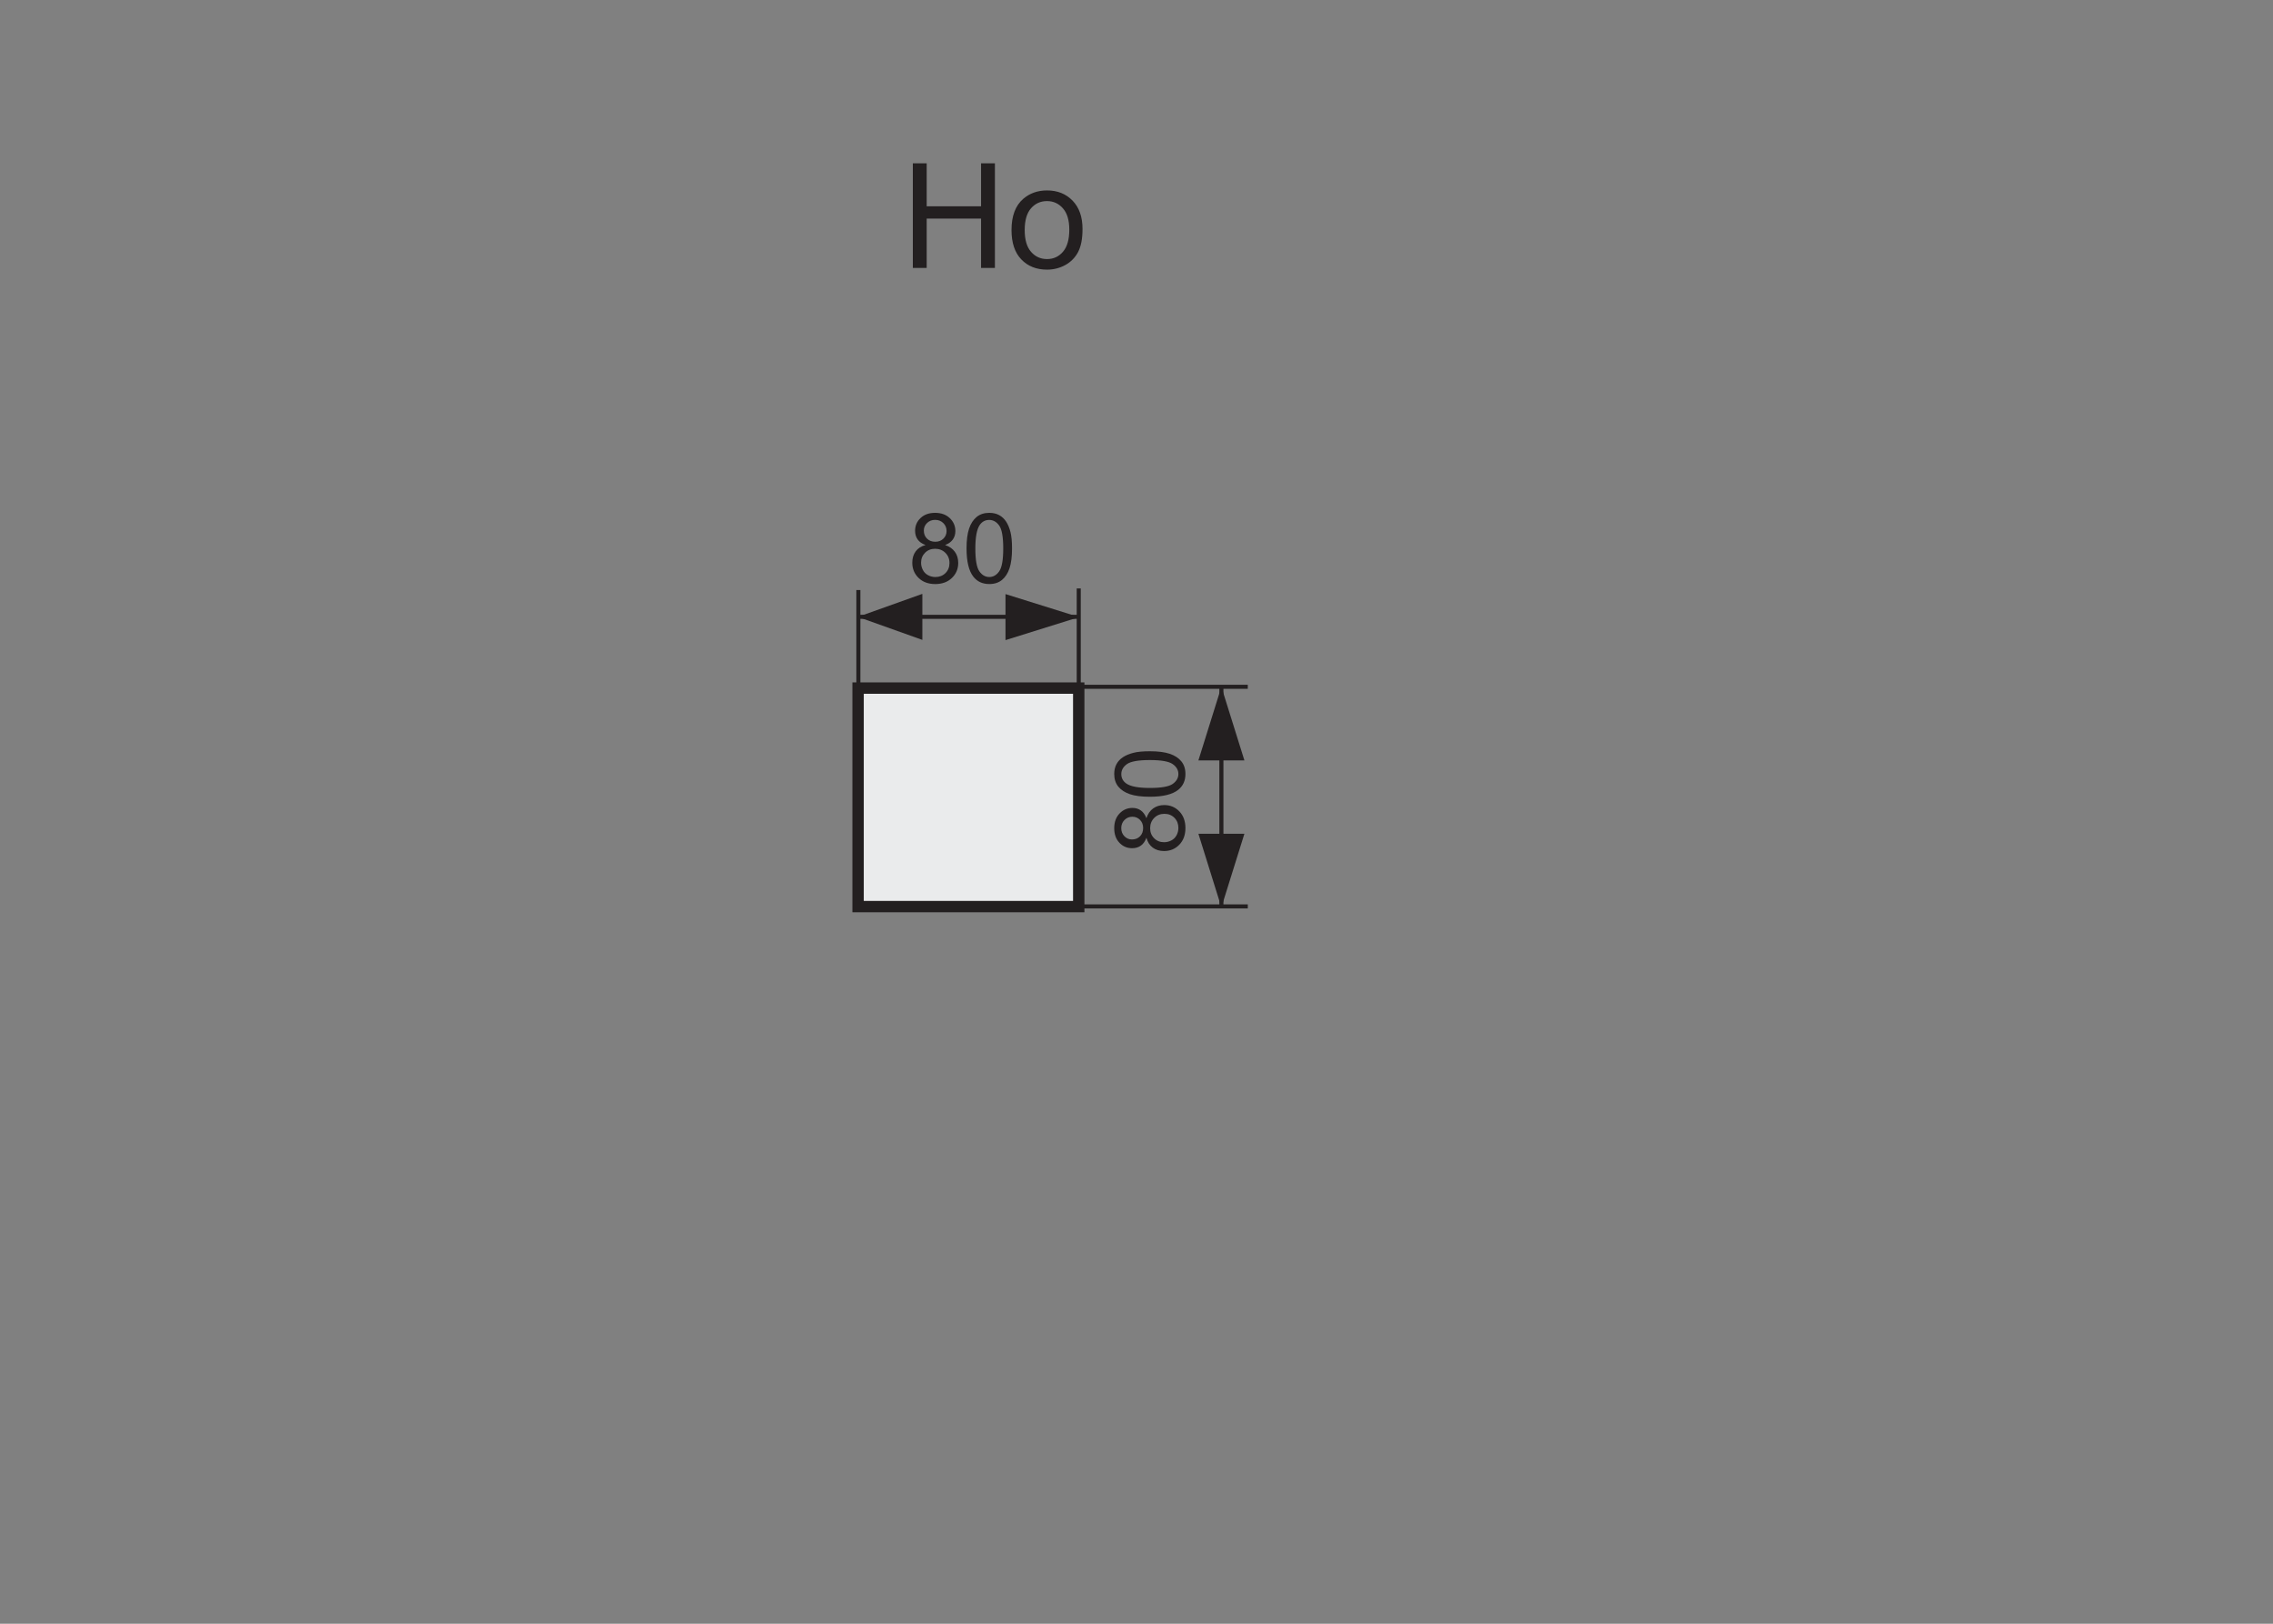 <?xml version="1.0" encoding="utf-8"?>
<!-- Generator: Adobe Illustrator 16.0.3, SVG Export Plug-In . SVG Version: 6.00 Build 0)  -->
<!DOCTYPE svg PUBLIC "-//W3C//DTD SVG 1.1//EN" "http://www.w3.org/Graphics/SVG/1.1/DTD/svg11.dtd">
<svg version="1.1" id="Warstwa_2" xmlns="http://www.w3.org/2000/svg" xmlns:xlink="http://www.w3.org/1999/xlink" x="0px" y="0px"
	 width="140px" height="100px" viewBox="0 0 140 100" enable-background="new 0 0 140 100" xml:space="preserve">
<rect x="0" y="0" width="140" height="100" fill="#808080" stroke="none"/>
<path stroke="#231F20" stroke-width="0.25" stroke-miterlimit="10" d="M75.229,55.82V42.297V55.82z"/>
<polygon fill="#231F20" points="76.647,46.832 73.812,46.832 75.229,42.297 75.229,42.297 "/>
<polygon fill="#231F20" points="76.646,51.348 73.813,51.348 75.229,55.883 75.229,55.883 "/>
<path fill="#231F20" stroke="#231F20" stroke-width="0.25" stroke-miterlimit="10" d="M76.854,42.297H66.28H76.854z"/>
<g>
	<path fill="#231F20" d="M70.611,51.594c-0.08,0.219-0.194,0.381-0.343,0.486s-0.326,0.158-0.533,0.158
		c-0.313,0-0.575-0.111-0.788-0.336s-0.319-0.523-0.319-0.896c0-0.375,0.109-0.677,0.327-0.906s0.483-0.343,0.795-0.343
		c0.199,0,0.373,0.052,0.52,0.157s0.261,0.263,0.341,0.476c0.086-0.264,0.225-0.464,0.416-0.602s0.42-0.207,0.686-0.207
		c0.367,0,0.676,0.13,0.926,0.39s0.375,0.601,0.375,1.025s-0.125,0.766-0.377,1.025c-0.25,0.26-0.563,0.391-0.938,0.391
		c-0.279,0-0.513-0.071-0.702-0.213C70.809,52.058,70.68,51.855,70.611,51.594z M69.718,51.699c0.203,0,0.369-0.064,0.498-0.195
		s0.193-0.301,0.193-0.51c0-0.203-0.064-0.37-0.192-0.5s-0.285-0.195-0.47-0.195c-0.193,0-0.356,0.067-0.488,0.201
		s-0.198,0.301-0.198,0.5c0,0.201,0.064,0.367,0.193,0.5S69.538,51.699,69.718,51.699z M71.701,51.869
		c0.15,0,0.296-0.035,0.437-0.106s0.249-0.177,0.327-0.317c0.076-0.141,0.115-0.293,0.115-0.455c0-0.252-0.081-0.459-0.243-0.624
		c-0.162-0.164-0.368-0.246-0.618-0.246c-0.254,0-0.464,0.084-0.63,0.253s-0.249,0.38-0.249,0.634c0,0.248,0.082,0.454,0.246,0.617
		S71.455,51.869,71.701,51.869z"/>
	<path fill="#231F20" d="M70.822,49.069c-0.508,0-0.917-0.052-1.226-0.157s-0.548-0.26-0.716-0.466s-0.252-0.465-0.252-0.778
		c0-0.23,0.046-0.433,0.139-0.606s0.227-0.317,0.401-0.431s0.388-0.202,0.639-0.267s0.589-0.097,1.015-0.097
		c0.504,0,0.91,0.052,1.221,0.155c0.309,0.104,0.549,0.258,0.717,0.464c0.17,0.206,0.254,0.466,0.254,0.781
		c0,0.414-0.148,0.739-0.445,0.976C72.211,48.927,71.629,49.069,70.822,49.069z M70.822,48.527c0.705,0,1.174-0.083,1.408-0.248
		c0.232-0.165,0.35-0.369,0.35-0.611s-0.117-0.446-0.352-0.611s-0.703-0.248-1.406-0.248c-0.707,0-1.177,0.083-1.409,0.248
		s-0.349,0.371-0.349,0.617c0,0.242,0.103,0.436,0.308,0.58C69.634,48.436,70.117,48.527,70.822,48.527z"/>
</g>
<g>
	<path fill="#231F20" d="M57.007,33.567c-0.219-0.08-0.381-0.194-0.486-0.343s-0.158-0.326-0.158-0.533
		c0-0.313,0.112-0.575,0.337-0.788s0.523-0.319,0.896-0.319c0.375,0,0.677,0.109,0.905,0.327s0.343,0.483,0.343,0.795
		c0,0.199-0.052,0.373-0.157,0.52s-0.263,0.261-0.476,0.341c0.264,0.086,0.464,0.225,0.602,0.416s0.207,0.42,0.207,0.686
		c0,0.367-0.13,0.676-0.39,0.926s-0.602,0.375-1.025,0.375s-0.766-0.125-1.025-0.376s-0.39-0.564-0.39-0.939
		c0-0.279,0.071-0.513,0.212-0.702S56.745,33.636,57.007,33.567z M56.731,34.657c0,0.15,0.036,0.296,0.107,0.437
		s0.177,0.25,0.318,0.327s0.292,0.116,0.454,0.116c0.252,0,0.46-0.081,0.624-0.243s0.246-0.368,0.246-0.618
		c0-0.254-0.084-0.464-0.253-0.63s-0.38-0.249-0.634-0.249c-0.248,0-0.454,0.082-0.617,0.246S56.731,34.411,56.731,34.657z
		 M56.901,32.674c0,0.203,0.065,0.369,0.196,0.498s0.301,0.193,0.51,0.193c0.203,0,0.37-0.064,0.5-0.192s0.195-0.285,0.195-0.47
		c0-0.193-0.067-0.356-0.201-0.488s-0.3-0.198-0.5-0.198c-0.201,0-0.368,0.064-0.501,0.193S56.901,32.494,56.901,32.674z"/>
	<path fill="#231F20" d="M59.532,33.778c0-0.508,0.052-0.917,0.157-1.226s0.26-0.548,0.466-0.716s0.465-0.252,0.778-0.252
		c0.23,0,0.433,0.046,0.606,0.139s0.317,0.227,0.431,0.401s0.202,0.388,0.267,0.639s0.097,0.589,0.097,1.015
		c0,0.504-0.052,0.911-0.155,1.22s-0.258,0.549-0.464,0.718s-0.466,0.253-0.781,0.253c-0.414,0-0.739-0.148-0.976-0.445
		C59.674,35.167,59.532,34.585,59.532,33.778z M60.074,33.778c0,0.705,0.083,1.174,0.248,1.408s0.369,0.35,0.611,0.35
		s0.446-0.117,0.611-0.352s0.248-0.703,0.248-1.406c0-0.707-0.083-1.177-0.248-1.409s-0.371-0.349-0.617-0.349
		c-0.242,0-0.436,0.103-0.58,0.308C60.165,32.59,60.074,33.073,60.074,33.778z"/>
</g>
<path fill="#231F20" stroke="#231F20" stroke-width="0.25" stroke-miterlimit="10" d="M52.869,42.35v-6.012V42.35z"/>
<path fill="#231F20" stroke="#231F20" stroke-width="0.25" stroke-miterlimit="10" d="M66.442,42.252V36.24V42.252z"/>
<polygon fill="#231F20" points="56.81,36.574 56.81,39.408 52.839,37.992 52.839,37.992 "/>
<polygon fill="#231F20" points="61.931,36.588 61.931,39.422 66.466,38.006 66.466,38.006 "/>
<path fill="#231F20" stroke="#231F20" stroke-width="0.25" stroke-miterlimit="10" d="M66.466,37.988H52.896H66.466z"/>
<path fill="#231F20" stroke="#231F20" stroke-width="0.25" stroke-miterlimit="10" d="M76.855,55.822H66.281H76.855z"/>
<rect x="52.852" y="42.377" fill="#EAEBEC" stroke="#231F20" stroke-width="0.7" stroke-miterlimit="10" width="13.59" height="13.457"/>
<g>
	<path fill="#231F20" d="M56.224,16.5v-6.442h0.853v2.646h3.349v-2.646h0.853V16.5h-0.853v-3.037h-3.349V16.5H56.224z"/>
	<path fill="#231F20" d="M62.302,14.167c0-0.863,0.24-1.504,0.721-1.92c0.401-0.346,0.891-0.519,1.468-0.519
		c0.642,0,1.166,0.21,1.573,0.631c0.407,0.42,0.611,1.001,0.611,1.742c0,0.601-0.091,1.073-0.271,1.417
		c-0.181,0.345-0.442,0.612-0.787,0.803c-0.344,0.189-0.72,0.285-1.127,0.285c-0.653,0-1.182-0.209-1.584-0.629
		C62.503,15.559,62.302,14.956,62.302,14.167z M63.114,14.167c0,0.598,0.131,1.046,0.392,1.343c0.261,0.298,0.589,0.446,0.984,0.446
		c0.393,0,0.719-0.149,0.979-0.448s0.392-0.754,0.392-1.366c0-0.577-0.131-1.015-0.394-1.313c-0.262-0.297-0.588-0.445-0.978-0.445
		c-0.396,0-0.724,0.147-0.984,0.443S63.114,13.569,63.114,14.167z"/>
</g>
</svg>
